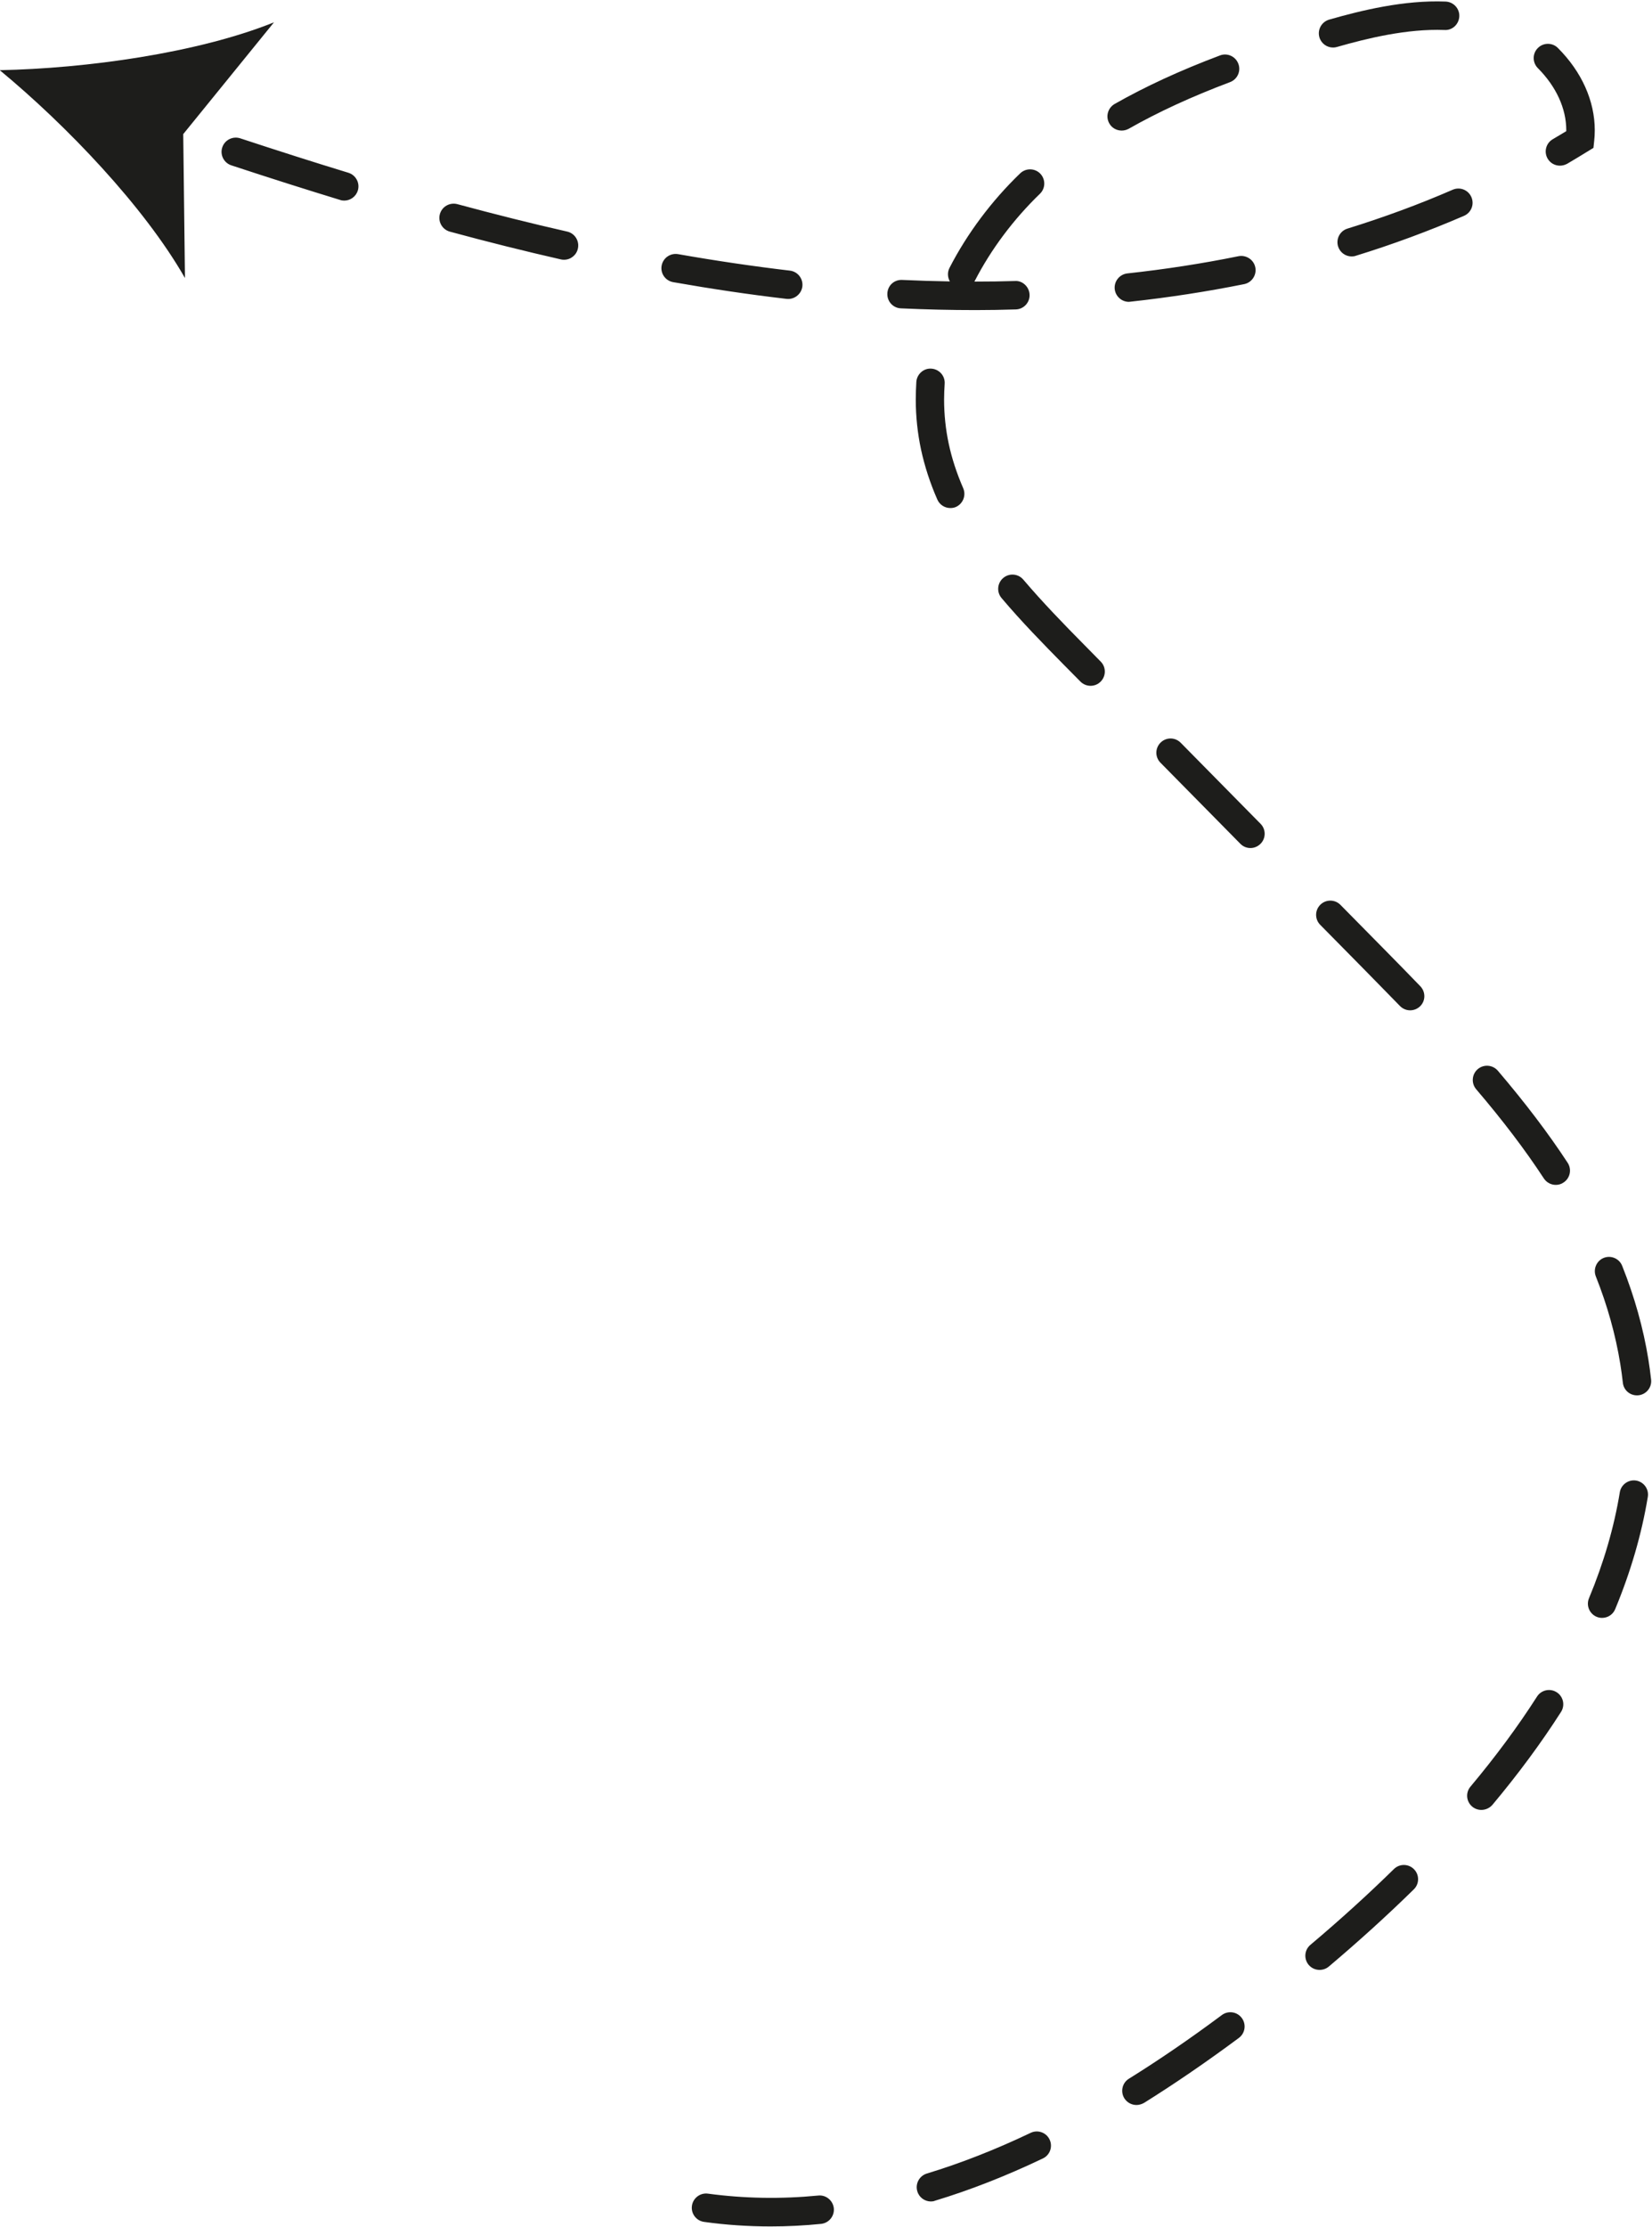 <?xml version="1.0" encoding="UTF-8"?><svg xmlns="http://www.w3.org/2000/svg" xmlns:xlink="http://www.w3.org/1999/xlink" height="270.3" preserveAspectRatio="xMidYMid meet" version="1.0" viewBox="132.5 160.3 200.6 270.3" width="200.6" zoomAndPan="magnify"><g><g id="change1_1"><path d="M226.08,430.56c-2.71,0-5.43-0.18-8.08-0.55c-0.95-0.13-1.61-1-1.48-1.95c0.13-0.95,1.01-1.61,1.95-1.48 c4.36,0.59,8.86,0.67,13.39,0.23c0.94-0.1,1.79,0.6,1.89,1.55c0.09,0.95-0.6,1.79-1.55,1.89 C230.14,430.46,228.09,430.56,226.08,430.56z M245.54,427.53c-0.74,0-1.43-0.48-1.65-1.23c-0.28-0.91,0.24-1.88,1.15-2.16 c4.1-1.24,8.35-2.91,12.61-4.94c0.86-0.41,1.89-0.05,2.3,0.81c0.41,0.86,0.05,1.89-0.82,2.3c-4.42,2.11-8.83,3.84-13.1,5.13 C245.88,427.51,245.71,427.53,245.54,427.53z M270.5,415.82c-0.58,0-1.14-0.29-1.47-0.81c-0.5-0.81-0.26-1.88,0.55-2.38 c3.65-2.27,7.45-4.87,11.29-7.73c0.77-0.57,1.85-0.41,2.42,0.36c0.57,0.77,0.41,1.85-0.36,2.42c-3.92,2.91-7.79,5.56-11.52,7.89 C271.12,415.73,270.81,415.82,270.5,415.82z M292.73,399.42c-0.49,0-0.98-0.21-1.32-0.61c-0.61-0.73-0.52-1.82,0.21-2.43 c3.61-3.04,7.02-6.14,10.14-9.2c0.68-0.67,1.77-0.66,2.44,0.02c0.67,0.68,0.66,1.78-0.02,2.44c-3.18,3.12-6.66,6.28-10.33,9.38 C293.52,399.29,293.13,399.42,292.73,399.42z M312.38,380c-0.39,0-0.79-0.13-1.11-0.4c-0.73-0.61-0.83-1.7-0.21-2.43 c3.05-3.64,5.77-7.32,8.08-10.93c0.51-0.8,1.58-1.04,2.39-0.52c0.8,0.51,1.04,1.58,0.52,2.39c-2.39,3.74-5.2,7.54-8.34,11.29 C313.36,379.79,312.87,380,312.38,380z M327.04,356.69c-0.22,0-0.45-0.04-0.66-0.13c-0.88-0.37-1.3-1.38-0.93-2.26 c1.79-4.3,3.05-8.63,3.74-12.85c0.15-0.94,1.05-1.58,1.98-1.43c0.94,0.16,1.58,1.04,1.42,1.99c-0.74,4.49-2.07,9.07-3.96,13.62 C328.36,356.29,327.72,356.69,327.04,356.69z M331.27,329.68c-0.87,0-1.62-0.65-1.71-1.54c-0.08-0.75-0.19-1.51-0.31-2.27 c-0.57-3.53-1.57-7.11-2.97-10.63c-0.35-0.89,0.08-1.89,0.96-2.25c0.88-0.35,1.89,0.08,2.24,0.97c1.5,3.76,2.57,7.58,3.18,11.36 c0.13,0.81,0.24,1.63,0.33,2.44c0.11,0.95-0.58,1.8-1.52,1.91C331.4,329.68,331.33,329.68,331.27,329.68z M321.42,304.13 c-0.56,0-1.11-0.27-1.45-0.78c-2.28-3.48-4.97-7.02-8.22-10.83c-0.62-0.73-0.53-1.82,0.19-2.44c0.73-0.62,1.82-0.53,2.44,0.19 c3.34,3.92,6.12,7.58,8.48,11.18c0.52,0.8,0.3,1.87-0.5,2.39C322.08,304.04,321.75,304.13,321.42,304.13z M303.73,282.94 c-0.45,0-0.9-0.18-1.24-0.53c-1.37-1.41-2.74-2.81-4.1-4.19l-5.58-5.66c-0.67-0.68-0.66-1.77,0.02-2.44 c0.68-0.67,1.77-0.66,2.44,0.02l5.58,5.66c1.37,1.39,2.75,2.8,4.12,4.22c0.66,0.69,0.65,1.78-0.04,2.44 C304.59,282.78,304.16,282.94,303.73,282.94z M284.34,263.24c-0.45,0-0.89-0.17-1.23-0.52l-9.7-9.84 c-0.67-0.68-0.66-1.77,0.02-2.44c0.68-0.67,1.77-0.66,2.44,0.02l9.7,9.84c0.67,0.68,0.66,1.77-0.02,2.44 C285.21,263.07,284.78,263.24,284.34,263.24z M264.93,243.55c-0.45,0-0.89-0.17-1.23-0.51l-1.97-1.99 c-2.63-2.67-5.2-5.3-7.61-8.15c-0.62-0.73-0.53-1.82,0.2-2.44c0.73-0.62,1.82-0.53,2.44,0.2c2.34,2.75,4.85,5.34,7.44,7.96 l1.96,1.99c0.67,0.68,0.66,1.77-0.02,2.44C265.81,243.38,265.37,243.55,264.93,243.55z M247.9,221.97c-0.67,0-1.3-0.39-1.58-1.03 c-0.88-2-1.54-4.04-1.98-6.07c-0.42-1.97-0.64-4.02-0.64-6.08c0-0.71,0.03-1.43,0.07-2.14c0.07-0.95,0.91-1.68,1.84-1.6 c0.95,0.07,1.67,0.89,1.6,1.84c-0.04,0.63-0.07,1.26-0.07,1.9c0,1.82,0.19,3.62,0.56,5.36c0.38,1.8,0.98,3.61,1.76,5.41 c0.38,0.87-0.02,1.89-0.89,2.28C248.37,221.93,248.13,221.97,247.9,221.97z M250.98,197.94c-3.04,0-6.04-0.07-9.09-0.21 c-0.95-0.04-1.69-0.85-1.64-1.81c0.04-0.95,0.82-1.69,1.81-1.64c1.93,0.09,3.86,0.15,5.78,0.18c-0.28-0.49-0.32-1.11-0.04-1.65 c2.14-4.16,5.11-8.13,8.58-11.47c0.69-0.66,1.78-0.64,2.44,0.04c0.66,0.69,0.64,1.78-0.04,2.44c-3.2,3.09-5.94,6.74-7.91,10.57 c-0.02,0.03-0.03,0.06-0.05,0.09c0.05,0,0.11,0,0.16,0c1.59,0,3.18-0.02,4.77-0.07c0.92-0.07,1.75,0.73,1.77,1.68 c0.03,0.95-0.73,1.75-1.68,1.77C254.23,197.91,252.6,197.94,250.98,197.94z M269.58,196.94c-0.87,0-1.62-0.66-1.72-1.54 c-0.1-0.95,0.58-1.8,1.53-1.91c4.59-0.5,9.13-1.2,13.5-2.09c0.93-0.18,1.85,0.42,2.04,1.35c0.19,0.93-0.42,1.85-1.35,2.04 c-4.47,0.9-9.12,1.62-13.81,2.13C269.71,196.93,269.65,196.94,269.58,196.94z M228.21,196.59c-0.07,0-0.14,0-0.2-0.01 c-4.47-0.52-9.11-1.21-13.77-2.03c-0.94-0.17-1.57-1.06-1.4-2c0.17-0.94,1.06-1.56,2-1.4c4.6,0.81,9.17,1.48,13.57,2 c0.95,0.11,1.63,0.97,1.52,1.92C229.82,195.94,229.07,196.59,228.21,196.59z M200.99,191.83c-0.13,0-0.26-0.01-0.38-0.04 c-4.34-0.99-8.88-2.12-13.48-3.37c-0.92-0.25-1.47-1.2-1.22-2.12c0.25-0.92,1.2-1.46,2.12-1.22c4.56,1.23,9.05,2.36,13.34,3.33 c0.93,0.21,1.51,1.14,1.3,2.07C202.49,191.29,201.78,191.83,200.99,191.83z M296.63,191.43c-0.74,0-1.42-0.48-1.65-1.22 c-0.28-0.91,0.23-1.88,1.14-2.16c4.39-1.36,8.69-2.94,12.78-4.72c0.88-0.38,1.89,0.02,2.27,0.9c0.38,0.88-0.02,1.89-0.9,2.27 c-4.21,1.82-8.63,3.46-13.14,4.85C296.97,191.41,296.8,191.43,296.63,191.43z M174.3,184.65c-0.17,0-0.34-0.02-0.5-0.08 c-4.19-1.28-8.51-2.65-13.21-4.2c-0.91-0.3-1.4-1.28-1.1-2.18c0.3-0.91,1.28-1.39,2.18-1.1c4.67,1.54,8.97,2.91,13.13,4.18 c0.91,0.28,1.43,1.24,1.15,2.16C175.72,184.17,175.04,184.65,174.3,184.65z M321.92,180.41c-0.59,0-1.17-0.3-1.49-0.85 c-0.48-0.82-0.21-1.88,0.62-2.36c0.55-0.32,1.1-0.65,1.64-0.98c0-0.04,0-0.08,0-0.12c0-2.63-1.23-5.3-3.45-7.53 c-0.67-0.67-0.68-1.77,0-2.44c0.67-0.68,1.77-0.68,2.44,0c2.88,2.88,4.47,6.42,4.47,9.97c0,0.43-0.02,0.87-0.07,1.31l-0.09,0.84 l-0.72,0.44c-0.82,0.51-1.64,1-2.47,1.49C322.52,180.33,322.22,180.41,321.92,180.41z M324.35,177.21h0.01H324.35z M268.7,176.15 c-0.6,0-1.19-0.31-1.5-0.87c-0.47-0.83-0.18-1.88,0.65-2.36c3.75-2.13,7.93-4.06,12.79-5.89c0.89-0.34,1.89,0.11,2.23,1.01 c0.34,0.89-0.11,1.89-1.01,2.23c-4.69,1.77-8.71,3.62-12.3,5.66C269.28,176.08,268.99,176.15,268.7,176.15z M294.37,166.07 c-0.75,0-1.44-0.49-1.66-1.25c-0.26-0.92,0.27-1.87,1.19-2.14c3.88-1.11,9.07-2.39,14.14-2.19c0.95,0.04,1.7,0.84,1.66,1.79 c-0.04,0.95-0.83,1.72-1.79,1.66c-4.6-0.17-9.42,1.02-13.06,2.06C294.69,166.05,294.53,166.07,294.37,166.07z" fill="#1D1D1B"/></g><g><g id="change1_2"><path d="M132.47,168.82c10.47-0.21,24.01-2.07,33.3-5.81l-11.02,13.57l0.21,17.47 C150,185.36,140.54,175.49,132.47,168.82z" fill="#1D1D1B"/></g></g></g></svg>